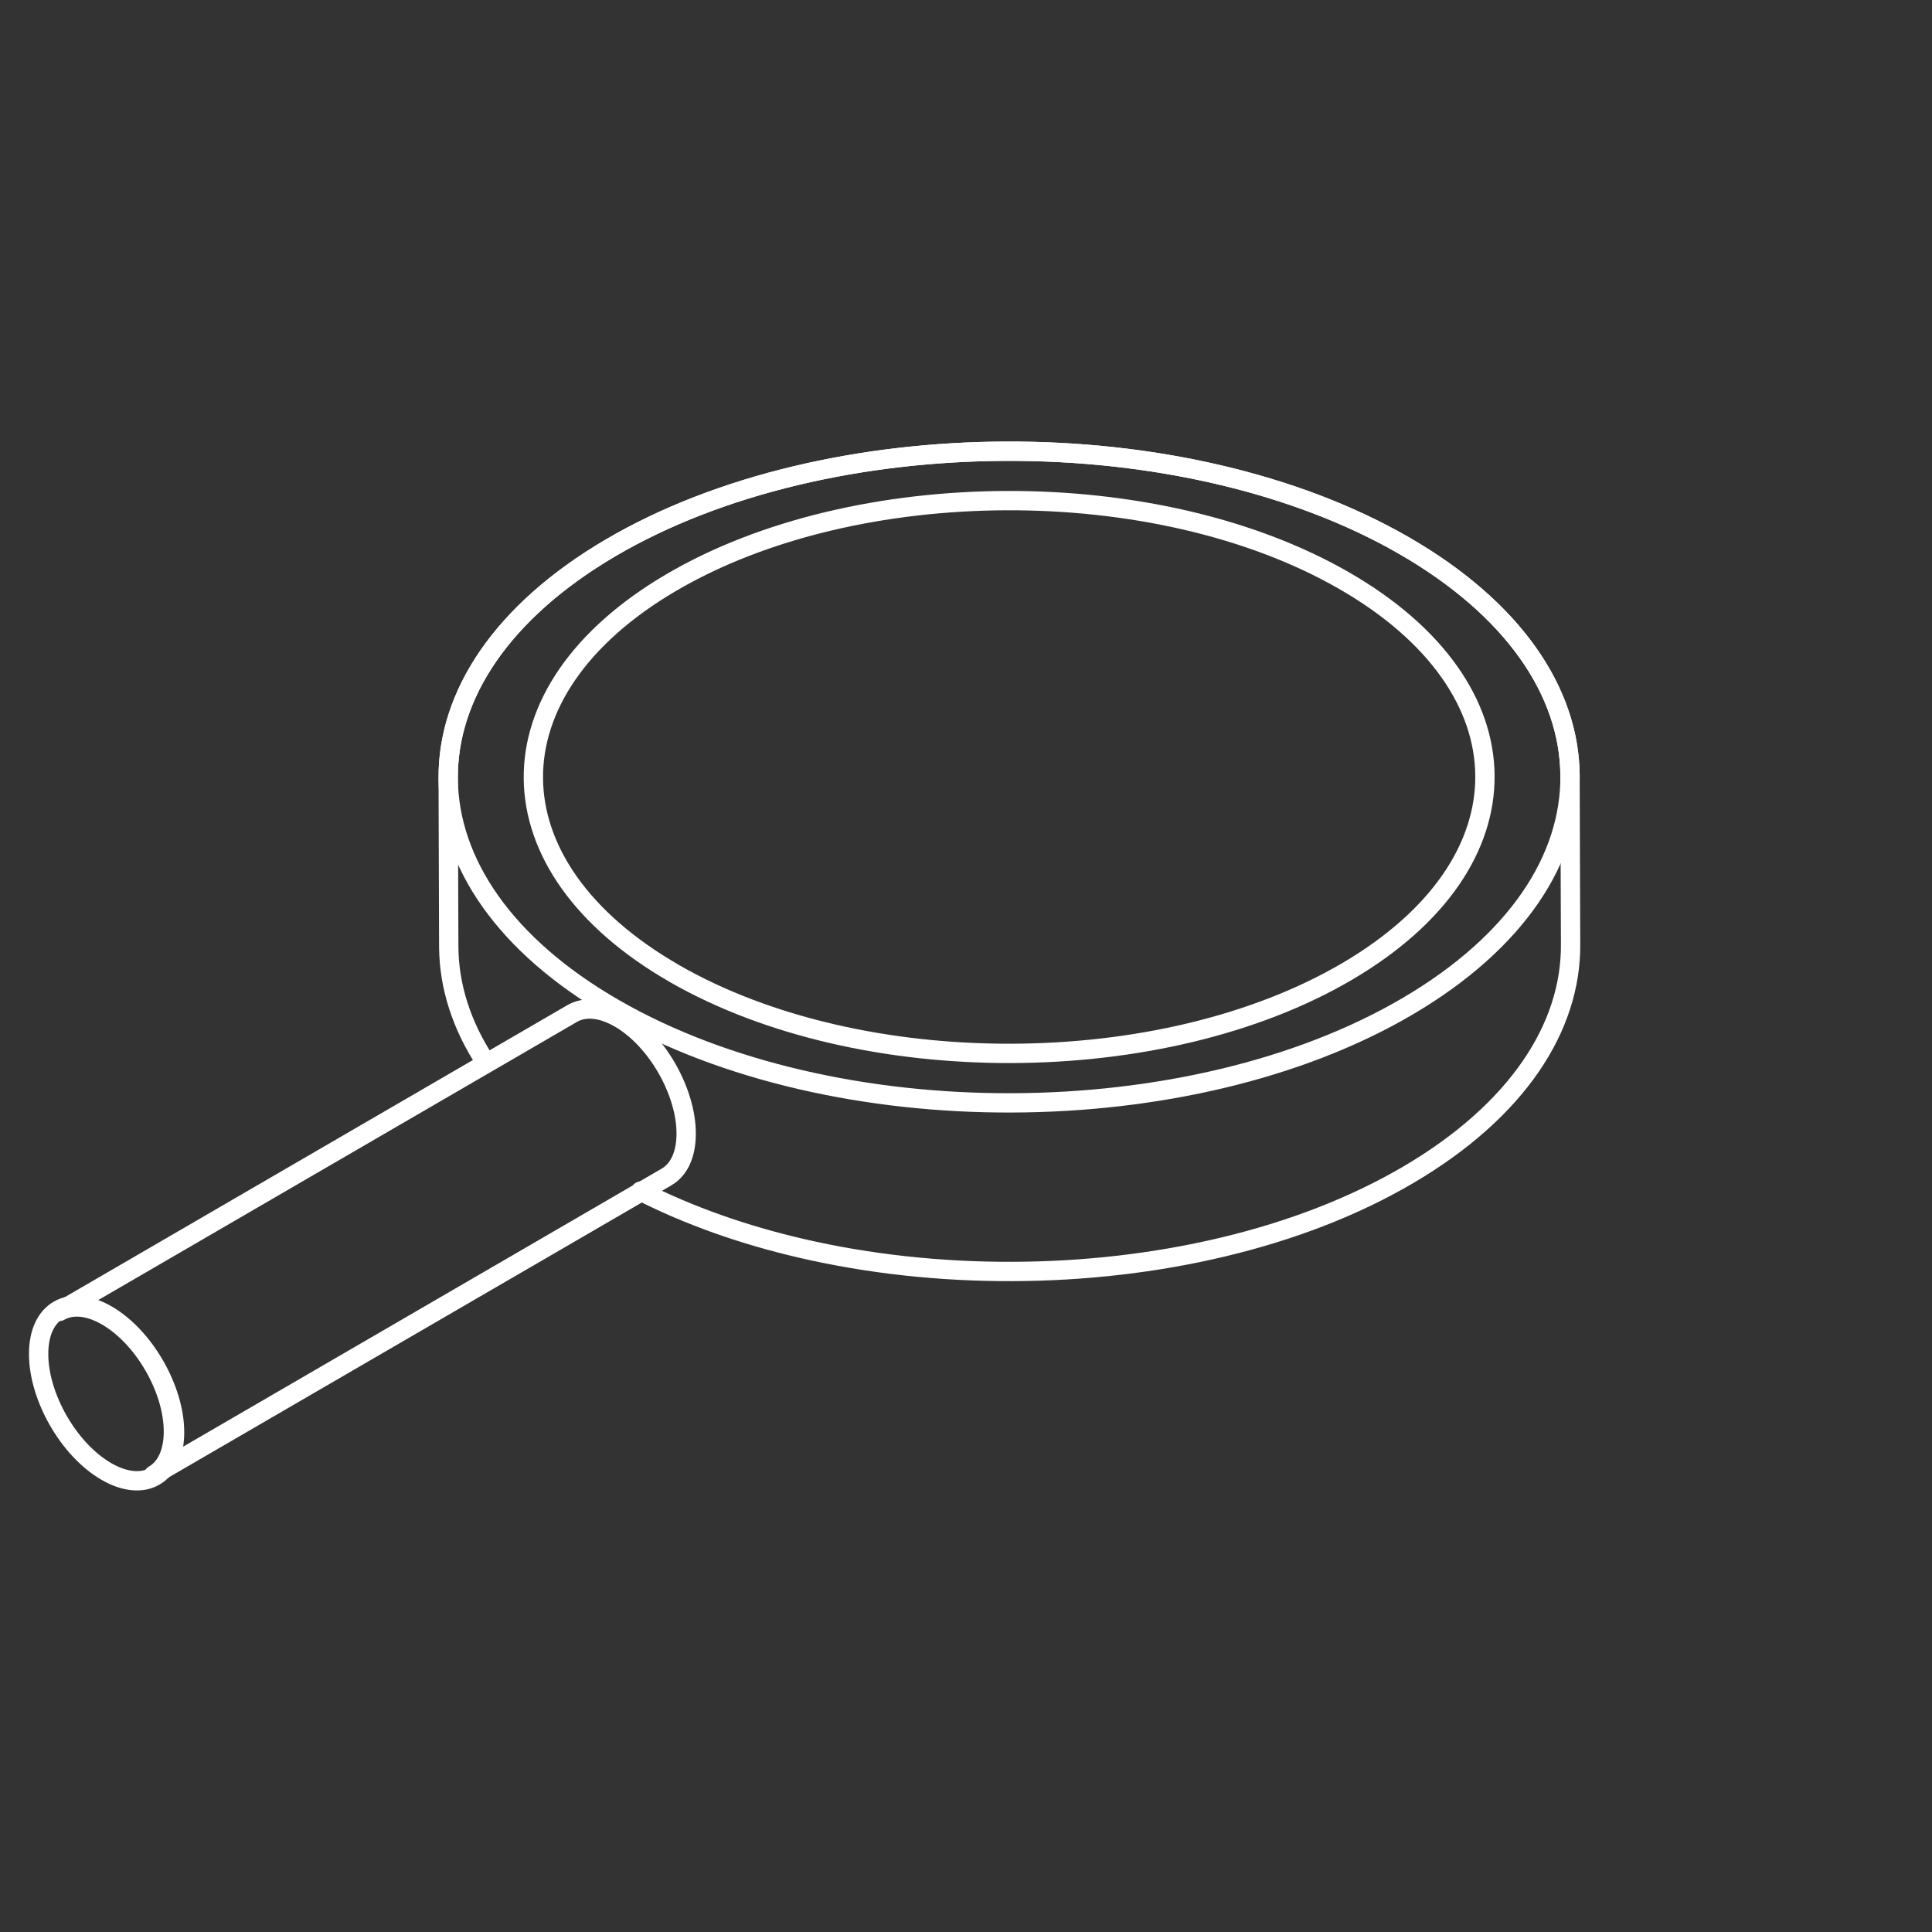 <svg width="100" height="100" viewBox="0 0 100 100" fill="none" xmlns="http://www.w3.org/2000/svg">
<rect x="0" y="0" width="100" height="100" fill="#333333" stroke="none"/>
<path d="M25.152 55C23.89 53.085 23.247 51.062 23.227 49.039L23.213 44.675L23.199 40.312C23.178 38.155 23.868 35.991 25.268 33.958C26.669 31.926 28.778 30.017 31.597 28.36C34.416 26.704 37.681 25.459 41.169 24.625C44.657 23.791 48.367 23.366 52.081 23.355C55.799 23.341 59.517 23.741 63.019 24.554C66.521 25.366 69.807 26.59 72.654 28.229C75.502 29.868 77.646 31.762 79.082 33.788C80.518 35.814 81.247 37.971 81.264 40.127L81.278 44.491L81.293 48.854C81.314 51.011 80.624 53.175 79.223 55.208C77.823 57.24 75.714 59.149 72.895 60.806C70.076 62.462 66.811 63.708 63.323 64.541C59.835 65.375 56.121 65.801 52.407 65.811C48.693 65.826 44.975 65.425 41.473 64.612C38.501 63.923 35.686 62.937 33.16 61.652" stroke="white" stroke-linecap="round" stroke-linejoin="round"/>
<path d="M31.809 52.21C34.66 53.849 37.943 55.073 41.445 55.885C44.947 56.698 48.664 57.099 52.379 57.084C56.093 57.074 59.807 56.648 63.295 55.815C66.782 54.981 70.047 53.736 72.867 52.079C75.686 50.422 77.794 48.514 79.195 46.481C80.596 44.448 81.285 42.284 81.264 40.127C81.247 37.971 80.518 35.814 79.082 33.788C77.646 31.762 75.502 29.868 72.654 28.229C69.807 26.59 66.521 25.366 63.019 24.554C59.517 23.741 55.799 23.341 52.081 23.355C48.367 23.366 44.657 23.791 41.169 24.625C37.681 25.459 34.416 26.704 31.597 28.36C28.778 30.017 26.669 31.926 25.268 33.958C23.868 35.995 23.178 38.155 23.199 40.312C23.22 42.469 23.949 44.626 25.382 46.651C26.818 48.677 28.958 50.571 31.809 52.21Z" stroke="white" stroke-linecap="round" stroke-linejoin="round"/>
<path d="M34.908 50.39C39.743 53.168 46.057 54.544 52.357 54.523C58.661 54.505 64.954 53.086 69.736 50.277C74.519 47.467 76.892 43.799 76.86 40.138C76.829 36.477 74.391 32.823 69.556 30.045C64.724 27.267 58.41 25.891 52.106 25.912C45.803 25.934 39.513 27.349 34.731 30.159C29.948 32.968 27.575 36.636 27.607 40.297C27.642 43.959 30.076 47.612 34.911 50.39H34.908Z" stroke="white" stroke-linecap="round" stroke-linejoin="round"/>
<path d="M5.53 68.053C6.503 68.617 7.38 69.579 8.013 70.682C8.647 71.785 9.039 73.027 9.036 74.144C9.036 75.265 8.636 76.049 7.996 76.415C7.356 76.78 6.478 76.723 5.506 76.163C4.533 75.599 3.655 74.637 3.022 73.534C2.389 72.431 1.996 71.189 2 70.072C2 68.951 2.4 68.167 3.04 67.801C3.68 67.436 4.561 67.493 5.53 68.053Z" stroke="white" stroke-linecap="round" stroke-linejoin="round"/>
<path d="M34.494 60.922C35.124 60.564 35.513 59.791 35.516 58.691C35.52 57.591 35.134 56.371 34.512 55.286C33.889 54.204 33.026 53.256 32.071 52.703C31.116 52.15 30.249 52.096 29.623 52.455L3.083 67.876C3.712 67.517 4.575 67.571 5.53 68.124C6.485 68.677 7.349 69.625 7.971 70.707C8.594 71.788 8.979 73.009 8.976 74.112C8.972 75.215 8.583 75.985 7.953 76.344L34.49 60.926L34.494 60.922Z" stroke="white" stroke-linecap="round" stroke-linejoin="round"/>
</svg>
